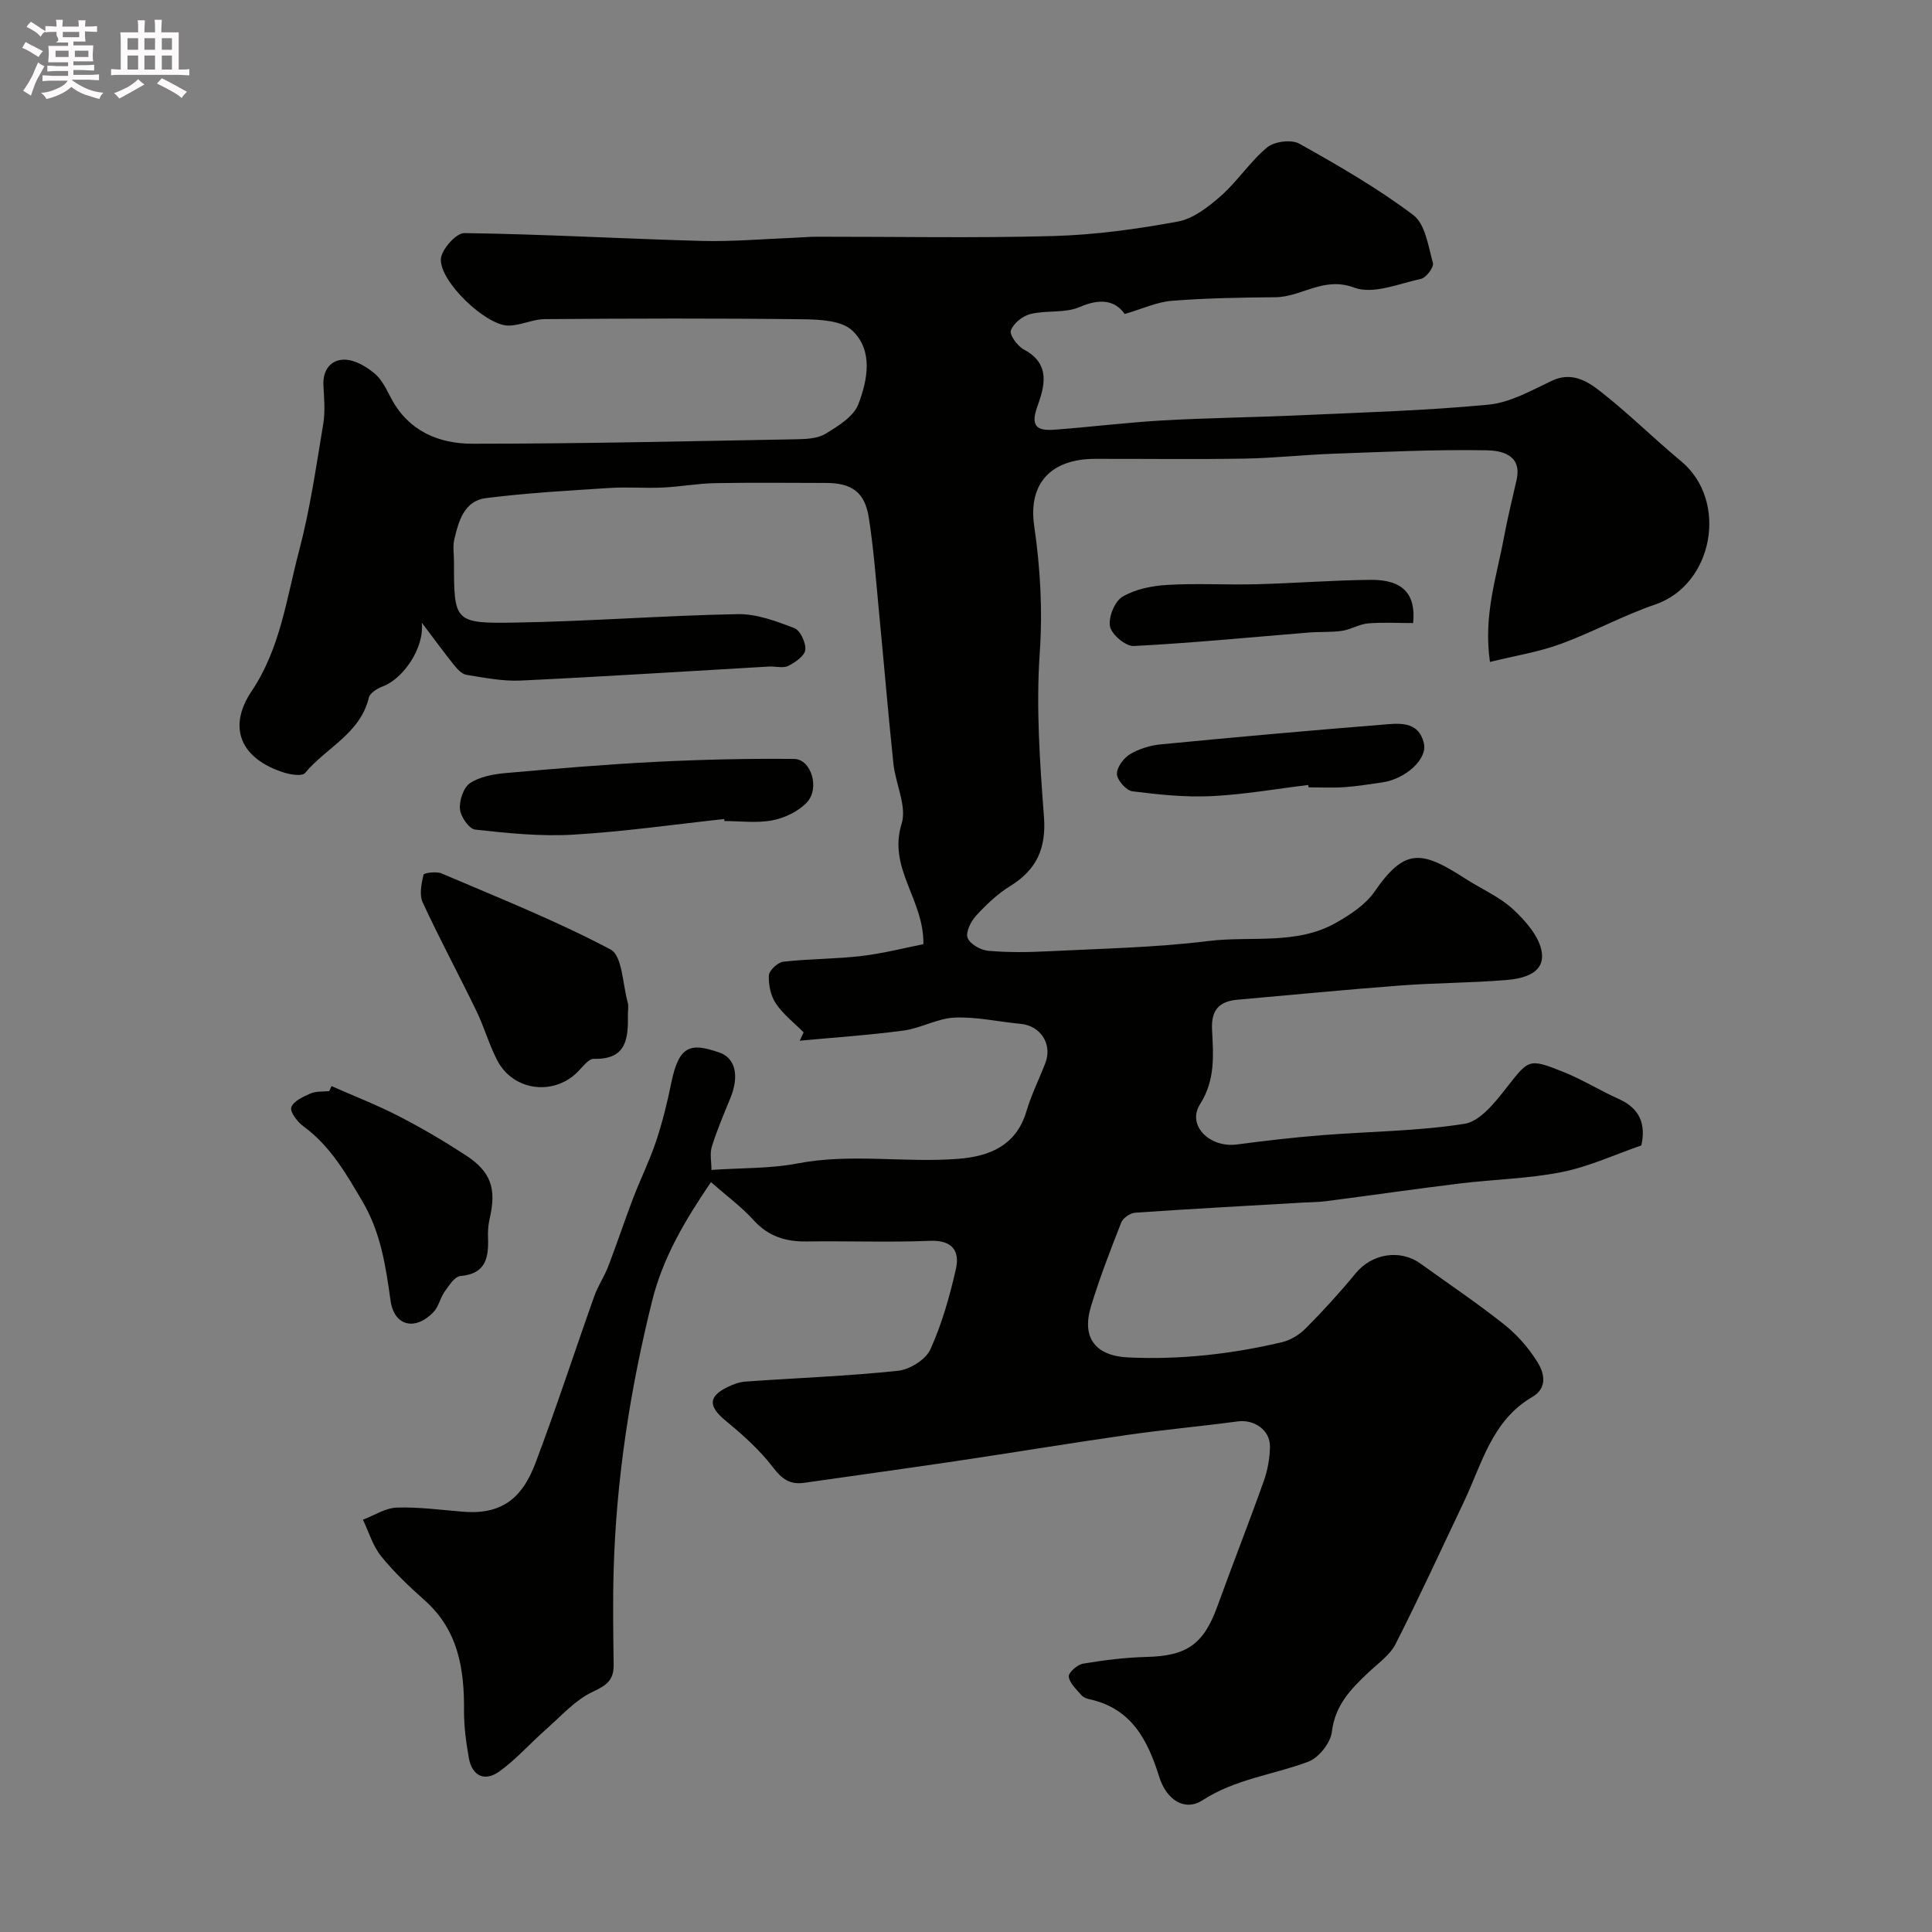 <svg enable-background="new 0 0 400 400" viewBox="0 0 400 400" xmlns="http://www.w3.org/2000/svg"><rect x="0" y="0" width="400" height="400" fill="#808080" stroke="none"/><path d="m6.8 9.5c.6.3 1.3.7 2.1 1.1-.4.4-.7.8-.9 1.2-.7-.4-1.3-.8-1.8-1.1s-1.1-.6-1.6-.8c.2-.4.5-.8.7-1.2.4.2.8.5 1.5.8zm.9 6.9c-.3.6-.5 1.1-.7 1.7s-.4 1.1-.6 1.7c-.6-.4-1.1-.7-1.6-1 .7-1 1.2-1.8 1.5-2.4.3-.5.6-1.1.8-1.7.3-.6.5-1.2.8-1.8.3.3.8.6 1.3.8-.7 1.3-1.2 2.2-1.5 2.7zm.1-11c.4.3 1 .7 1.7 1.1-.5.2-.8.6-1.1 1.1-.5-.6-1-1-1.4-1.2s-.9-.6-1.5-.8c.2-.4.5-.7.9-1.1.5.3.9.6 1.4.9zm10.5 13.1c1 .4 2 .6 3.1.7-.4.4-.7.8-.8 1.3-.9-.2-1.9-.6-3-.9-1-.4-2-.9-2.8-1.6-.5.4-1.1.9-1.9 1.3s-1.9.9-3.3 1.2c-.1-.3-.5-.8-1.1-1.3 1 0 2.1-.3 3.2-.8 1.2-.5 1.9-1 2.3-1.7h-3.2c-.4 0-1 0-2 .1v-1.2c1 0 1.7.1 2 .1h3.3v-1h-2.3c-.2 0-.9 0-2 .1v-1.2c1.2 0 1.9.1 2 .1h2.3v-.8h-4.1c0-.7.1-1.2.1-1.6 0-.5 0-1.1-.1-1.8h4.1v-.7h-2.5c1-.6.1-1.1.1-1.6v-.6h-.5c-.4 0-1 0-1.8.1v-1.3c1.2 0 1.9.1 2.1.1h.2c0-.3 0-.8-.1-1.4h1.4c0 .6-.1 1-.1 1.4h3.4c0-.4 0-.8-.1-1.3h1.5c0 .4-.1.9-.1 1.3.7 0 1.5 0 2.5-.1v1.2c-1 0-1.8-.1-2.5-.1v.6c0 .3 0 .8.1 1.5h-2.5v.8h4.1c0 .7-.1 1.3-.1 1.8s0 1 .1 1.5h-4.1v.8h1.4c.8 0 1.8 0 2.9-.1v1.2c-1 0-1.9-.1-2.8-.1h-1.5v1h3.2c.3 0 1 0 2.1-.1v1.2c-1.1 0-1.8-.1-2.1-.1h-3.4l-.1.1c1.4 1 2.4 1.5 3.4 1.9zm-4.1-6.7v-1.3h-2.7v1.3zm2.2-4.1v-1.1h-3.4v1.1zm1.9 4.1v-1.3h-2.8v1.3z" fill="#fcfafa"/><path d="m37 6.7v2.3 5.4c1 0 1.8 0 2.2-.1v1.3c-.6 0-1.5-.1-2.5-.1h-11.9c-.7 0-1.3 0-1.8.1v-1.3c.5 0 1.1.1 2 .1v-5.2c0-1 0-1.8-.1-2.5h3.7c0-1.3 0-2.1-.1-2.5h1.5c0 .4-.1 1.3-.1 2.5h2.2c0-1.2 0-2.1-.1-2.6h1.5c0 .4-.1 1.3-.1 2.6zm-12.3 13.7c-.3-.4-.7-.8-1.1-1.1 1.1-.4 2.1-.9 2.9-1.3.8-.5 1.5-1 2.1-1.6.4.4.9.8 1.3 1.1-2.5 1.4-4.2 2.4-5.2 2.9zm3.9-10.1v-2.4h-2.2v2.4zm0 4.1v-2.9h-2.2v2.9zm3.5-4.1v-2.4h-2.2v2.4zm0 4.1v-2.9h-2.2v2.9zm.4 2.9 1-1.1c.6.3 1.4.7 2.5 1.3s2 1.1 2.7 1.5c-.4.4-.8.8-1.1 1.3-.8-.8-2.5-1.7-5.1-3zm3.1-7v-2.4h-2.1v2.4zm0 4.1v-2.9h-2.1v2.9z" fill="#fcfafa"/><g fill="#010100"><path d="m147.3 242.22c6.46-.44 12.26-.27 17.81-1.34 11.12-2.14 22.26-.08 33.33-.96 6.41-.51 11.96-2.72 14.07-9.84 1.01-3.42 2.63-6.65 3.92-9.99 1.5-3.89-.99-7.73-5.09-8.11-4.57-.42-9.15-1.49-13.68-1.3-3.55.15-6.98 2.2-10.56 2.68-7.14.96-14.35 1.43-21.53 2.11.27-.58.54-1.15.81-1.73-1.95-1.97-4.22-3.71-5.74-5.97-1.07-1.59-1.56-3.9-1.45-5.83.06-1.04 1.85-2.7 3-2.83 5.39-.61 10.86-.55 16.25-1.19 4.58-.55 9.09-1.72 12.74-2.44.13-9.32-7.39-15.66-4.51-24.92 1.13-3.62-1.26-8.25-1.7-12.46-1.1-10.46-1.97-20.93-2.98-31.4-.63-6.53-1.1-13.09-2.12-19.56-.82-5.26-3.54-7.14-8.84-7.15-7.67-.01-15.33-.1-23 .04-3.6.07-7.18.74-10.79.91-3.68.17-7.39-.15-11.06.09-8.54.55-17.1 1.03-25.58 2.1-4.51.57-5.66 4.78-6.55 8.59-.33 1.42-.06 2.99-.06 4.49 0 12.51.01 12.9 12.63 12.69 15.38-.25 30.74-1.46 46.11-1.75 3.91-.07 7.97 1.45 11.72 2.89 1.23.47 2.44 3.05 2.28 4.5-.14 1.26-2.09 2.61-3.54 3.33-1.07.53-2.62.06-3.95.13-17.14.98-34.27 2.09-51.41 2.9-3.73.18-7.53-.59-11.25-1.18-.93-.15-1.86-1.14-2.52-1.96-2.08-2.58-4.03-5.27-6.73-8.84.56 5.31-3.92 11.62-8.02 13.16-1.15.43-2.71 1.37-2.94 2.35-1.78 7.47-8.88 10.38-13.22 15.62-.59.71-2.98.34-4.35-.1-8.93-2.82-11.79-9.28-6.7-16.86 5.95-8.86 7.2-19.13 9.8-28.95 2.28-8.62 3.55-17.52 5.02-26.34.44-2.61.18-5.37.04-8.05-.15-3.19 1.57-5.31 4.37-5.29 2.11.02 4.49 1.42 6.22 2.86 1.55 1.29 2.5 3.39 3.5 5.26 3.6 6.72 9.85 9.29 16.74 9.29 22.3 0 44.6-.52 66.9-.92 2.1-.04 4.51-.11 6.2-1.13 2.62-1.58 5.85-3.57 6.83-6.14 1.9-5.01 3.11-11.11-1.26-15.24-2.19-2.08-6.69-2.3-10.17-2.34-17.83-.22-35.66-.16-53.5-.03-2.52.02-5.04 1.35-7.56 1.34-4.64-.02-14.22-9.11-13.95-13.79.12-1.96 3.16-5.39 4.84-5.36 16.37.22 32.73 1.17 49.11 1.62 6.43.17 12.89-.41 19.34-.66 1.49-.06 2.98-.21 4.47-.21 16.33-.02 32.67.31 49-.14 8.64-.24 17.31-1.43 25.83-3 3.22-.59 6.37-3.07 8.95-5.35 3.44-3.05 6.01-7.09 9.54-10.01 1.49-1.23 5.01-1.68 6.65-.76 8.1 4.53 16.2 9.2 23.59 14.77 2.49 1.87 3.11 6.45 4.07 9.94.23.85-1.39 3.04-2.45 3.27-4.6 1.01-9.97 3.28-13.84 1.82-6.36-2.39-10.87 1.94-16.32 1.99-7.16.06-14.34.18-21.47.74-3.1.25-6.1 1.67-9.73 2.73-2.01-2.86-5.09-3.28-9.37-1.43-3.01 1.3-6.82.62-10.13 1.43-1.61.39-3.54 1.93-4.07 3.41-.33.91 1.38 3.25 2.7 3.95 5.68 3.02 4.24 7.72 2.73 11.95-1.48 4.12.26 4.89 3.55 4.65 7.51-.56 15-1.5 22.52-1.93 9.42-.53 18.87-.63 28.3-1.06 13.03-.59 26.1-.96 39.08-2.2 4.51-.43 8.9-2.95 13.14-4.95 4.04-1.91 7.25.03 9.93 2.12 5.84 4.55 11.12 9.81 16.82 14.55 9.83 8.15 6.7 25.52-5.36 29.65-6.69 2.29-12.97 5.76-19.62 8.19-4.51 1.65-9.34 2.41-14.6 3.71-1.4-9.68 1.39-17.66 2.89-25.76.74-4 1.73-7.96 2.62-11.93 1.19-5.29-3.27-6.08-6.17-6.13-10.59-.19-21.2.33-31.8.71-6.11.22-12.2.9-18.3 1.01-10.33.17-20.67.03-31 .05-9.02.01-13.89 4.98-12.6 13.89 1.28 8.82 1.76 17.45 1.14 26.43-.77 11.19.03 22.54.88 33.77.49 6.54-1.5 10.97-6.99 14.36-2.63 1.62-4.96 3.84-7.06 6.13-1.08 1.18-2.2 3.42-1.76 4.59.48 1.29 2.7 2.54 4.26 2.68 4.13.37 8.33.31 12.49.1 11.04-.56 22.14-.76 33.09-2.12 8.87-1.1 18.28.9 26.54-3.83 2.91-1.67 6.01-3.71 7.86-6.38 6.32-9.15 9.74-8.57 18.93-2.63 3.26 2.1 6.98 3.68 9.77 6.27 2.58 2.4 5.44 5.64 5.93 8.85.68 4.43-3.83 5.51-7.39 5.8-7.24.59-14.53.58-21.78 1.12-11.29.85-22.56 1.96-33.83 2.95-3.76.33-5.46 2.11-5.26 6.15.25 5.26.75 10.37-2.49 15.5-2.78 4.39 2.03 9.07 7.66 8.32 5.84-.78 11.7-1.45 17.57-1.92 9.86-.79 19.82-.82 29.54-2.36 3.18-.5 6.24-4.34 8.55-7.29 4.78-6.07 4.62-6.38 12.02-3.4 3.91 1.57 7.53 3.84 11.38 5.56 4.37 1.96 5.62 5.24 4.65 9.61-5.47 1.89-10.82 4.39-16.45 5.51-6.9 1.38-14.05 1.5-21.07 2.36-9.25 1.13-18.48 2.47-27.73 3.67-1.64.21-3.3.21-4.95.3-11.53.67-23.07 1.29-34.6 2.09-1.03.07-2.5 1.08-2.87 2.01-2.26 5.74-4.49 11.51-6.28 17.41-2 6.58 1.04 10.23 7.71 10.54 10.79.51 21.38-.69 31.83-3.15 1.8-.42 3.65-1.57 4.96-2.9 3.6-3.63 7.07-7.42 10.31-11.37 3.31-4.04 9.14-5.08 13.41-2.01 5.83 4.2 11.8 8.21 17.42 12.68 2.66 2.11 5.02 4.85 6.82 7.74 1.4 2.25 2.12 5.33-1.08 7.19-8.4 4.89-10.43 13.88-14.19 21.77-4.68 9.81-9.19 19.7-14.12 29.38-1.18 2.33-3.66 4.03-5.64 5.91-3.62 3.42-6.9 6.77-7.55 12.28-.27 2.28-2.71 5.37-4.88 6.18-7.25 2.72-15.06 3.56-21.88 7.97-3.72 2.41-7.51-.08-9-4.87-2.37-7.61-5.75-14.15-14.43-16.03-.62-.13-1.33-.44-1.72-.9-1.01-1.19-2.42-2.45-2.56-3.8-.09-.82 1.79-2.48 2.97-2.67 4.35-.73 8.77-1.28 13.18-1.39 8.29-.21 11.77-2.63 14.6-10.44 3.13-8.66 6.51-17.23 9.6-25.91.81-2.27 1.27-4.77 1.3-7.17.05-3.48-3.29-5.71-6.71-5.24-7.46 1.01-14.96 1.67-22.41 2.74-11.94 1.71-23.84 3.68-35.77 5.46-10.5 1.56-21.02 3-31.53 4.51-2.91.42-4.6-.74-6.45-3.18-2.77-3.64-6.31-6.78-9.86-9.71-3.54-2.93-3.62-4.96.44-6.94 1.15-.56 2.44-1.04 3.7-1.13 10.53-.74 21.09-1.13 31.57-2.23 2.42-.25 5.73-2.29 6.69-4.39 2.4-5.27 4.01-10.97 5.3-16.64.86-3.78-.71-6.07-5.39-5.88-8.49.34-17 .01-25.49.13-4.35.07-7.94-1.04-10.99-4.4-2.52-2.78-5.61-5.05-8.83-7.88-5.29 7.77-9.92 15.51-12.17 24.54-4.57 18.33-7.44 36.9-7.98 55.79-.19 6.53-.09 13.07 0 19.6.04 3.12-1.39 4.22-4.27 5.56-3.67 1.7-6.6 5.06-9.75 7.82-3.25 2.86-6.14 6.18-9.63 8.69-3.01 2.17-5.67 1.02-6.34-2.83-.56-3.21-1.01-6.5-.99-9.75.07-8.63-1.19-16.63-8.1-22.8-3.21-2.86-6.38-5.84-9.06-9.17-1.73-2.14-2.54-5.01-3.77-7.56 2.35-.89 4.67-2.44 7.04-2.51 4.58-.15 9.2.5 13.8.86 8.55.68 12.41-3.52 14.91-10.15 4.31-11.41 8.08-23.03 12.17-34.53.75-2.11 2.07-4.02 2.87-6.12 1.8-4.68 3.37-9.45 5.16-14.14 1.5-3.92 3.38-7.69 4.71-11.66 1.33-3.98 2.35-8.08 3.18-12.19 1.6-7.85 4.03-8.36 10.01-6.26 3.28 1.15 4.1 4.82 2.23 9.4-1.35 3.31-2.77 6.61-3.83 10.02-.47 1.46-.09 3.16-.09 4.86z"/><path d="m130 210.03c.07 4.89-.19 9.36-7.04 9.19-1.22-.03-2.51 1.94-3.72 3.05-5.04 4.63-13.06 3.43-16.26-2.68-1.72-3.28-2.72-6.93-4.34-10.27-3.64-7.52-7.61-14.89-11.12-22.47-.74-1.59-.27-3.89.16-5.75.09-.38 2.66-.73 3.73-.27 11.77 5.03 23.71 9.78 35 15.75 2.44 1.29 2.49 7.17 3.55 10.96.22.77.04 1.66.04 2.49z"/><path d="m68.64 224.87c4.62 2.04 9.35 3.87 13.84 6.18 4.77 2.45 9.41 5.18 13.91 8.11 5.3 3.45 6.43 6.95 4.99 13.14-.3 1.27-.39 2.62-.34 3.93.15 4.16-.44 7.51-5.72 7.96-1.18.1-2.35 1.96-3.25 3.21-.93 1.3-1.23 3.11-2.3 4.23-3.76 3.96-8.17 2.97-8.91-2.35-1-7.15-2.02-14.06-5.78-20.47-3.41-5.81-6.68-11.54-12.26-15.62-1.23-.9-2.81-2.95-2.51-3.92.4-1.26 2.43-2.2 3.94-2.86 1.16-.51 2.59-.37 3.91-.51.15-.35.31-.69.48-1.03z"/><path d="m149.94 169.57c-10.44 1.13-20.86 2.63-31.33 3.24-6.71.39-13.52-.31-20.23-1.05-1.26-.14-3.01-2.68-3.15-4.23-.16-1.78.72-4.47 2.07-5.38 2.02-1.35 4.82-1.86 7.34-2.09 10.32-.92 20.65-1.79 31-2.32 9.58-.48 19.19-.71 28.78-.61 3.55.04 5.39 6.14 2.59 9.05-1.76 1.84-4.55 3.17-7.08 3.66-3.21.62-6.62.15-9.95.15-.01-.13-.02-.27-.04-.42z"/><path d="m270.85 162.52c-6.67.81-13.32 1.99-20.01 2.31-5.44.26-10.96-.31-16.38-1-1.28-.16-3.14-2.26-3.21-3.56-.08-1.35 1.37-3.31 2.69-4.11 1.88-1.13 4.21-1.84 6.42-2.05 15.17-1.47 30.36-2.83 45.56-4.05 3.49-.28 7.75-.99 8.88 3.84.78 3.33-3.9 7.42-8.63 8.09-2.59.36-5.17.8-7.77.98-2.48.17-4.99.04-7.48.04-.03-.17-.05-.33-.07-.49z"/><path d="m292.57 129c-3.09 0-6.24-.19-9.35.07-1.82.16-3.55 1.27-5.38 1.54-2.27.33-4.6.16-6.89.35-12.07.98-24.13 2.17-36.22 2.79-1.66.09-4.58-2.37-4.91-4.04-.38-1.89.95-5.18 2.56-6.15 2.65-1.58 6.1-2.27 9.26-2.46 6.13-.36 12.29.02 18.43-.14 7.91-.2 15.82-.83 23.73-.91 6.6-.06 9.4 2.92 8.77 8.95z"/></g></svg>